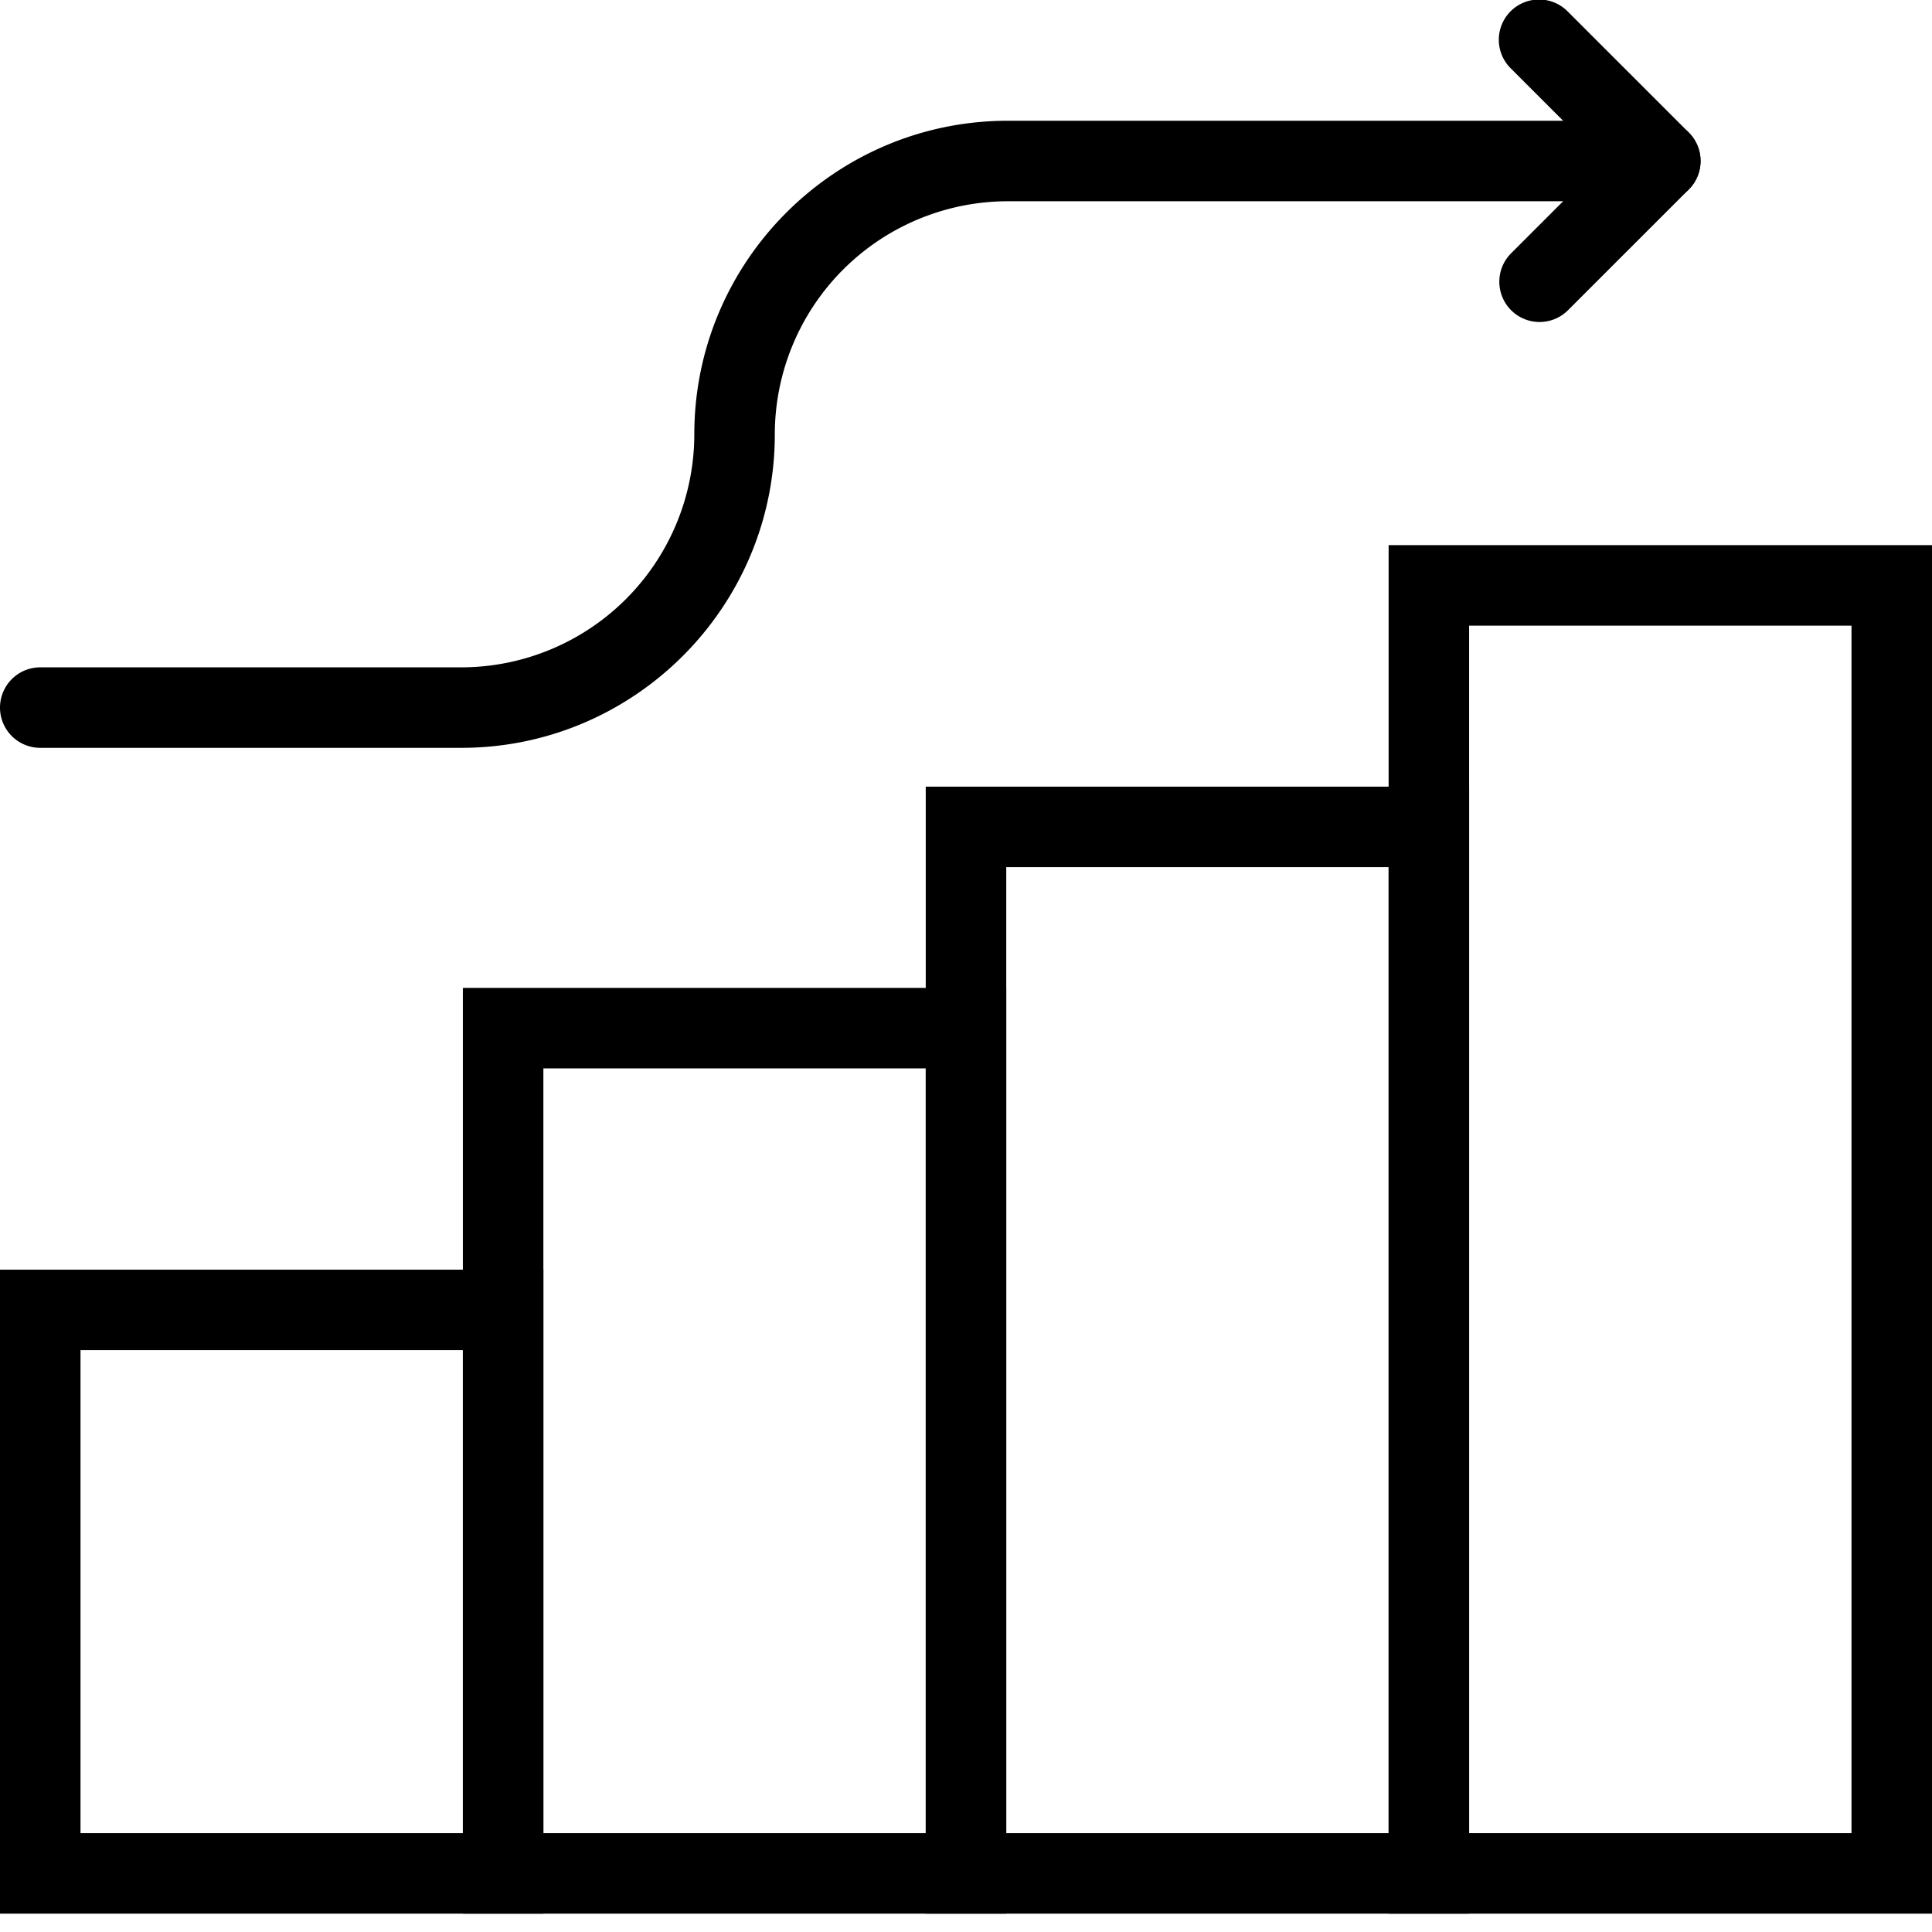 <svg width="48" height="48" fill="none" xmlns="http://www.w3.org/2000/svg"><path d="M13.5 47.544H0v-16h13.5v16zm-11.5-2h9.5v-12H2v12z" fill="#000"/><path d="M25 47.544H11.5v-23H25v23zm-11.5-2H23v-19h-9.5v19z" fill="#000"/><path d="M36.5 47.544H23v-28h13.5v28zm-11.5-2h9.5v-24H25v24z" fill="#000"/><path d="M48 47.544H34.5v-34H48v34zm-11.5-2H46v-30h-9.5v30zM11.46 18.58H1a1 1 0 0 1 0-2h10.46a5.796 5.796 0 0 0 5.79-5.79c0-4.295 3.495-7.79 7.79-7.79h16.21a1 1 0 0 1 0 2H25.04a5.796 5.796 0 0 0-5.79 5.79c0 4.295-3.495 7.79-7.79 7.79z" fill="#000"/><path d="M38.25 8a1 1 0 0 1-.707-1.707L39.836 4l-2.293-2.293A1 1 0 1 1 38.957.293l3 3a1 1 0 0 1 0 1.414l-3 3A.997.997 0 0 1 38.25 8z" fill="#000"/></svg>